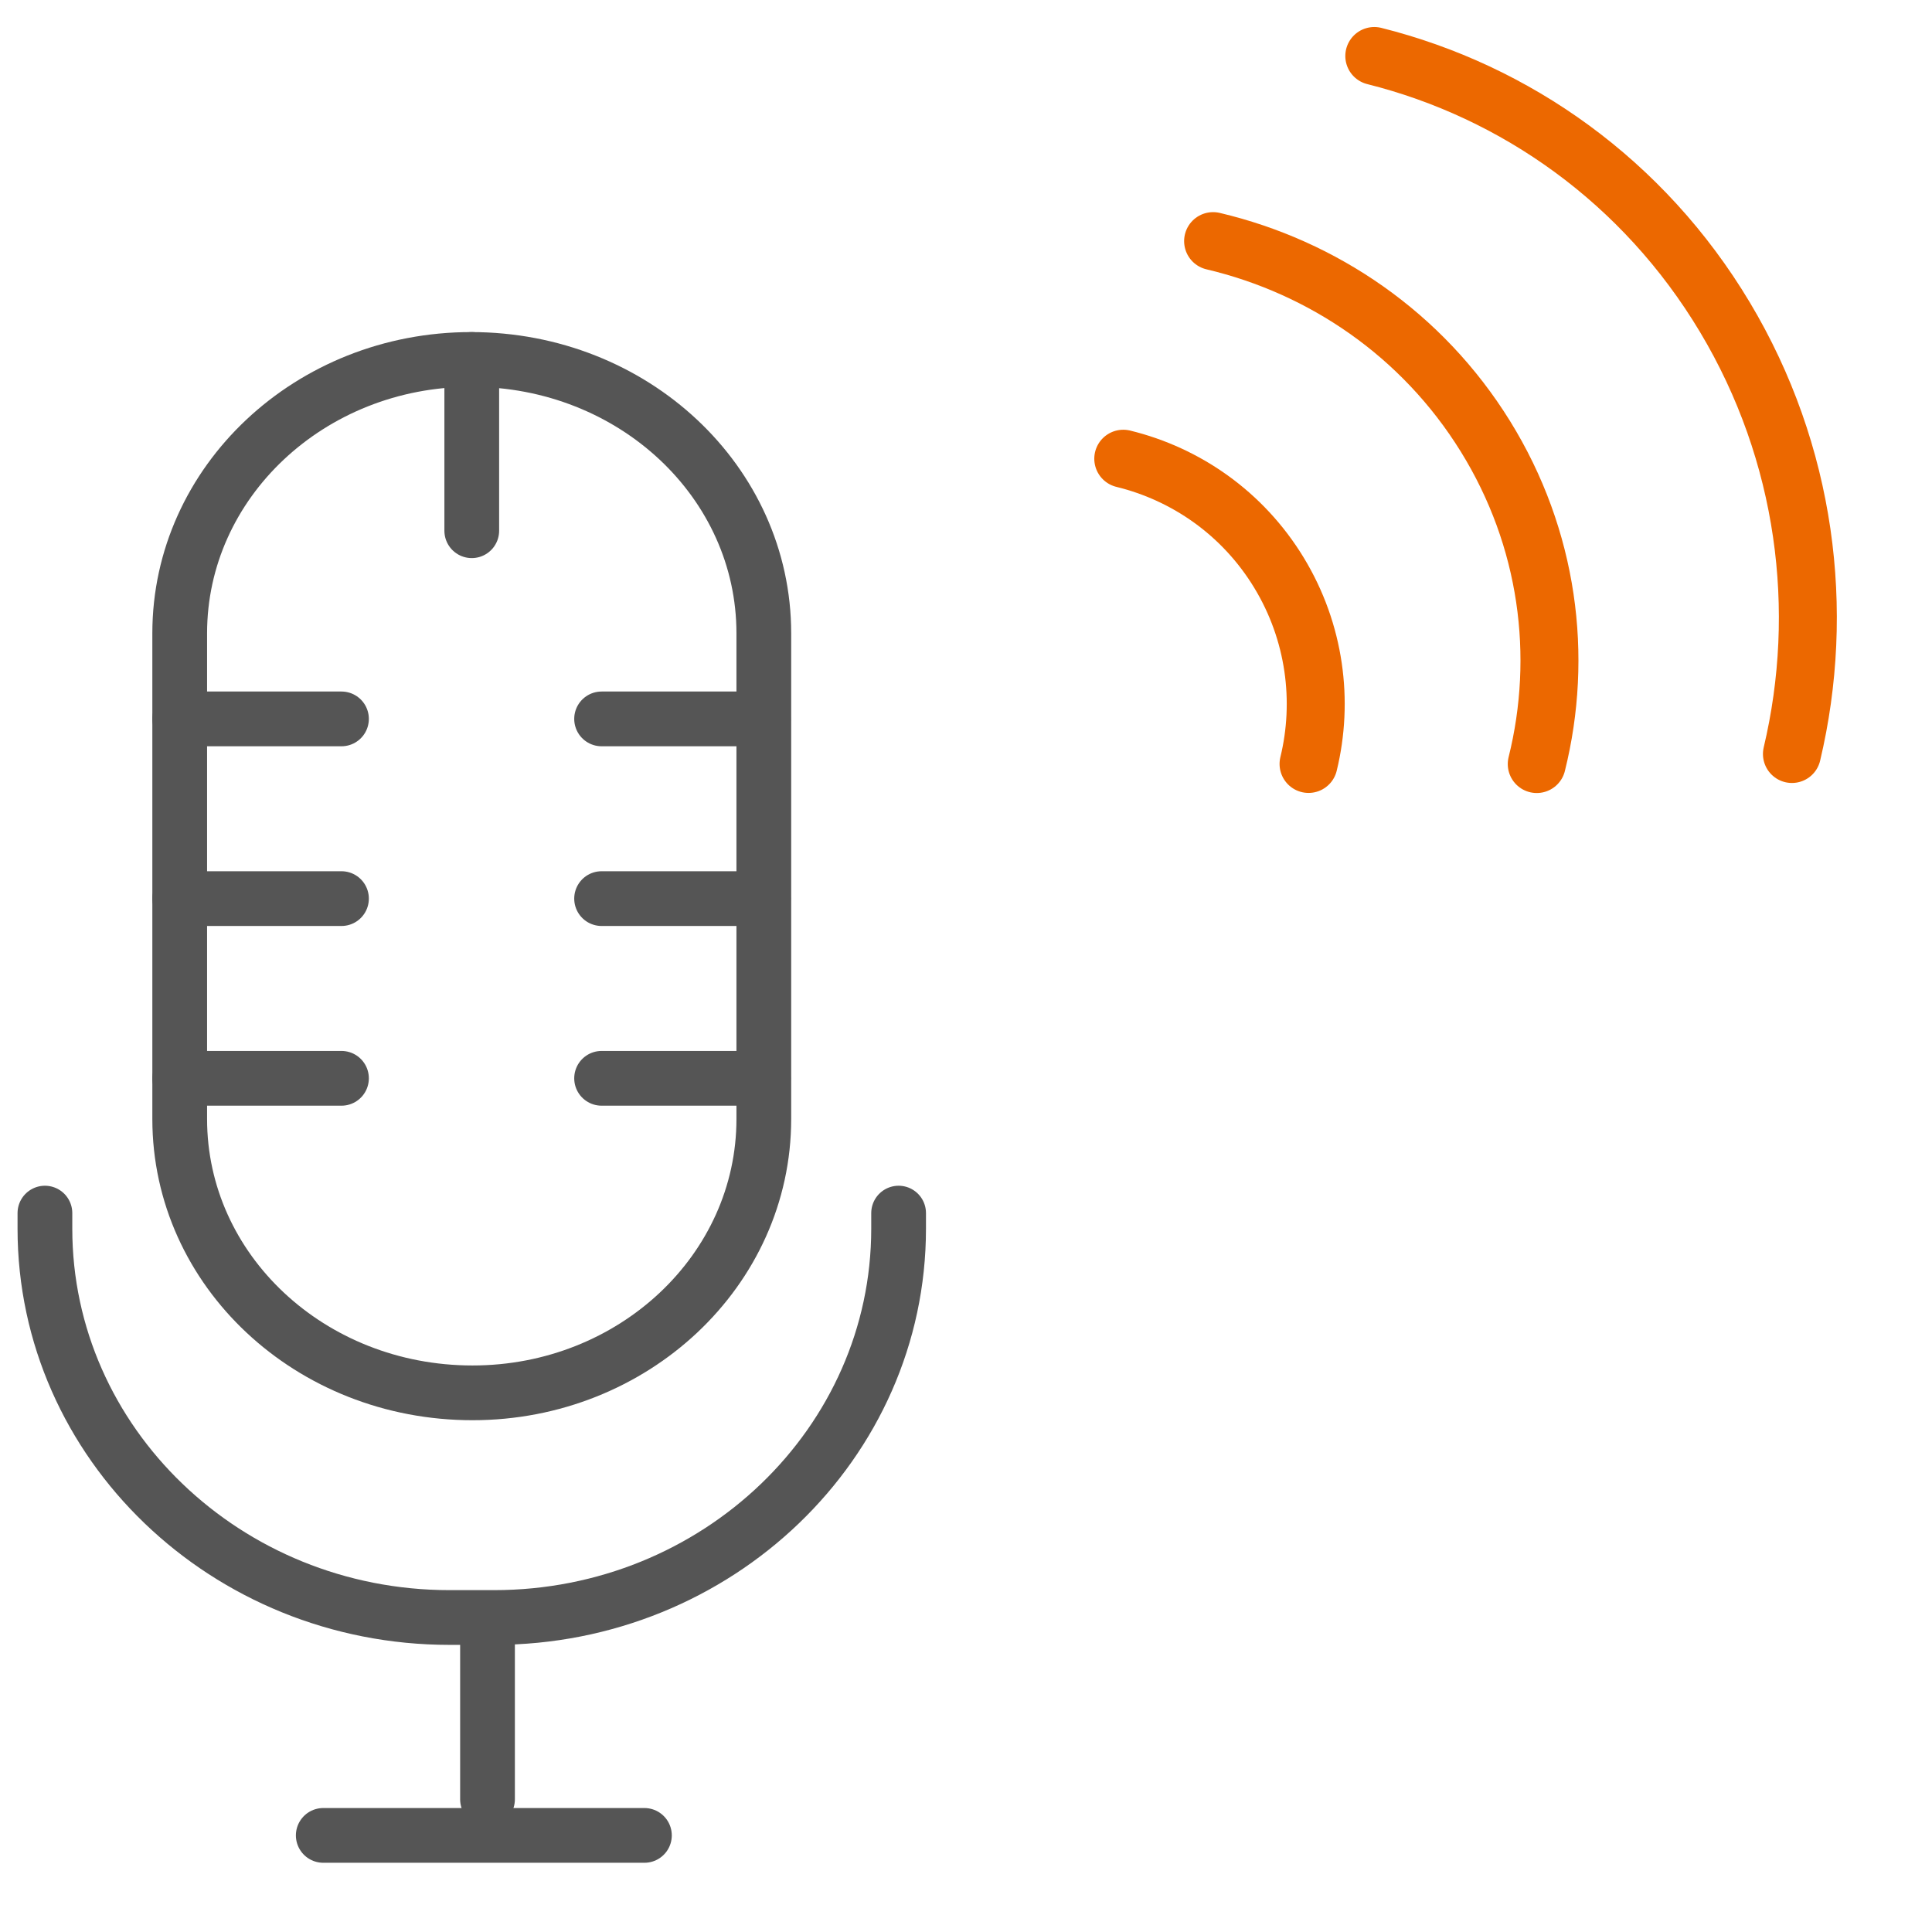 <svg width="60" height="60" viewBox="0 0 60 60" fill="none" xmlns="http://www.w3.org/2000/svg">
<path d="M34.884 14.246C36.827 14.72 38.597 15.937 39.72 17.786C40.843 19.635 41.112 21.778 40.638 23.725" stroke="#EC6800" stroke-width="1.8" stroke-linecap="round" stroke-linejoin="round"/>
<path d="M37.674 7.488C41.083 8.293 44.17 10.383 46.131 13.551C48.092 16.719 48.559 20.375 47.725 23.728" stroke="#EC6800" stroke-width="1.8" stroke-linecap="round" stroke-linejoin="round"/>
<path d="M42.68 1.739C47.06 2.836 51.037 5.621 53.568 9.85C56.097 14.078 56.707 18.958 55.65 23.416" stroke="#EC6800" stroke-width="1.8" stroke-linecap="round" stroke-linejoin="round"/>
<path d="M27.907 37.674V38.159C27.907 44.82 22.274 50.233 15.342 50.233H13.96C7.029 50.233 1.395 44.82 1.395 38.159V37.674" stroke="#555555" stroke-width="1.7" stroke-linecap="round" stroke-linejoin="round"/>
<path d="M15.14 50.93V55.88" stroke="#555555" stroke-width="1.7" stroke-linecap="round" stroke-linejoin="round"/>
<path d="M10.039 57H20.013" stroke="#555555" stroke-width="1.7" stroke-linecap="round" stroke-linejoin="round"/>
<path fill-rule="evenodd" clip-rule="evenodd" d="M14.674 43.256C9.632 43.256 5.581 39.449 5.581 34.752V19.667C5.581 14.97 9.632 11.163 14.629 11.163C19.671 11.163 23.721 14.97 23.721 19.667V34.752C23.721 39.449 19.671 43.256 14.674 43.256Z" stroke="#555555" stroke-width="1.7" stroke-linecap="round" stroke-linejoin="round"/>
<path d="M14.651 11.163V16.482" stroke="#555555" stroke-width="1.7" stroke-linecap="round" stroke-linejoin="round"/>
<path d="M5.581 22.326H10.605" stroke="#555555" stroke-width="1.7" stroke-linecap="round" stroke-linejoin="round"/>
<path d="M18.683 22.326H23.706" stroke="#555555" stroke-width="1.7" stroke-linecap="round" stroke-linejoin="round"/>
<path d="M5.581 27.907H10.605" stroke="#555555" stroke-width="1.7" stroke-linecap="round" stroke-linejoin="round"/>
<path d="M18.683 27.907H23.706" stroke="#555555" stroke-width="1.7" stroke-linecap="round" stroke-linejoin="round"/>
<path d="M5.581 33.488H10.605" stroke="#555555" stroke-width="1.7" stroke-linecap="round" stroke-linejoin="round"/>
<path d="M18.683 33.488H23.706" stroke="#555555" stroke-width="1.7" stroke-linecap="round" stroke-linejoin="round"/>
</svg>
